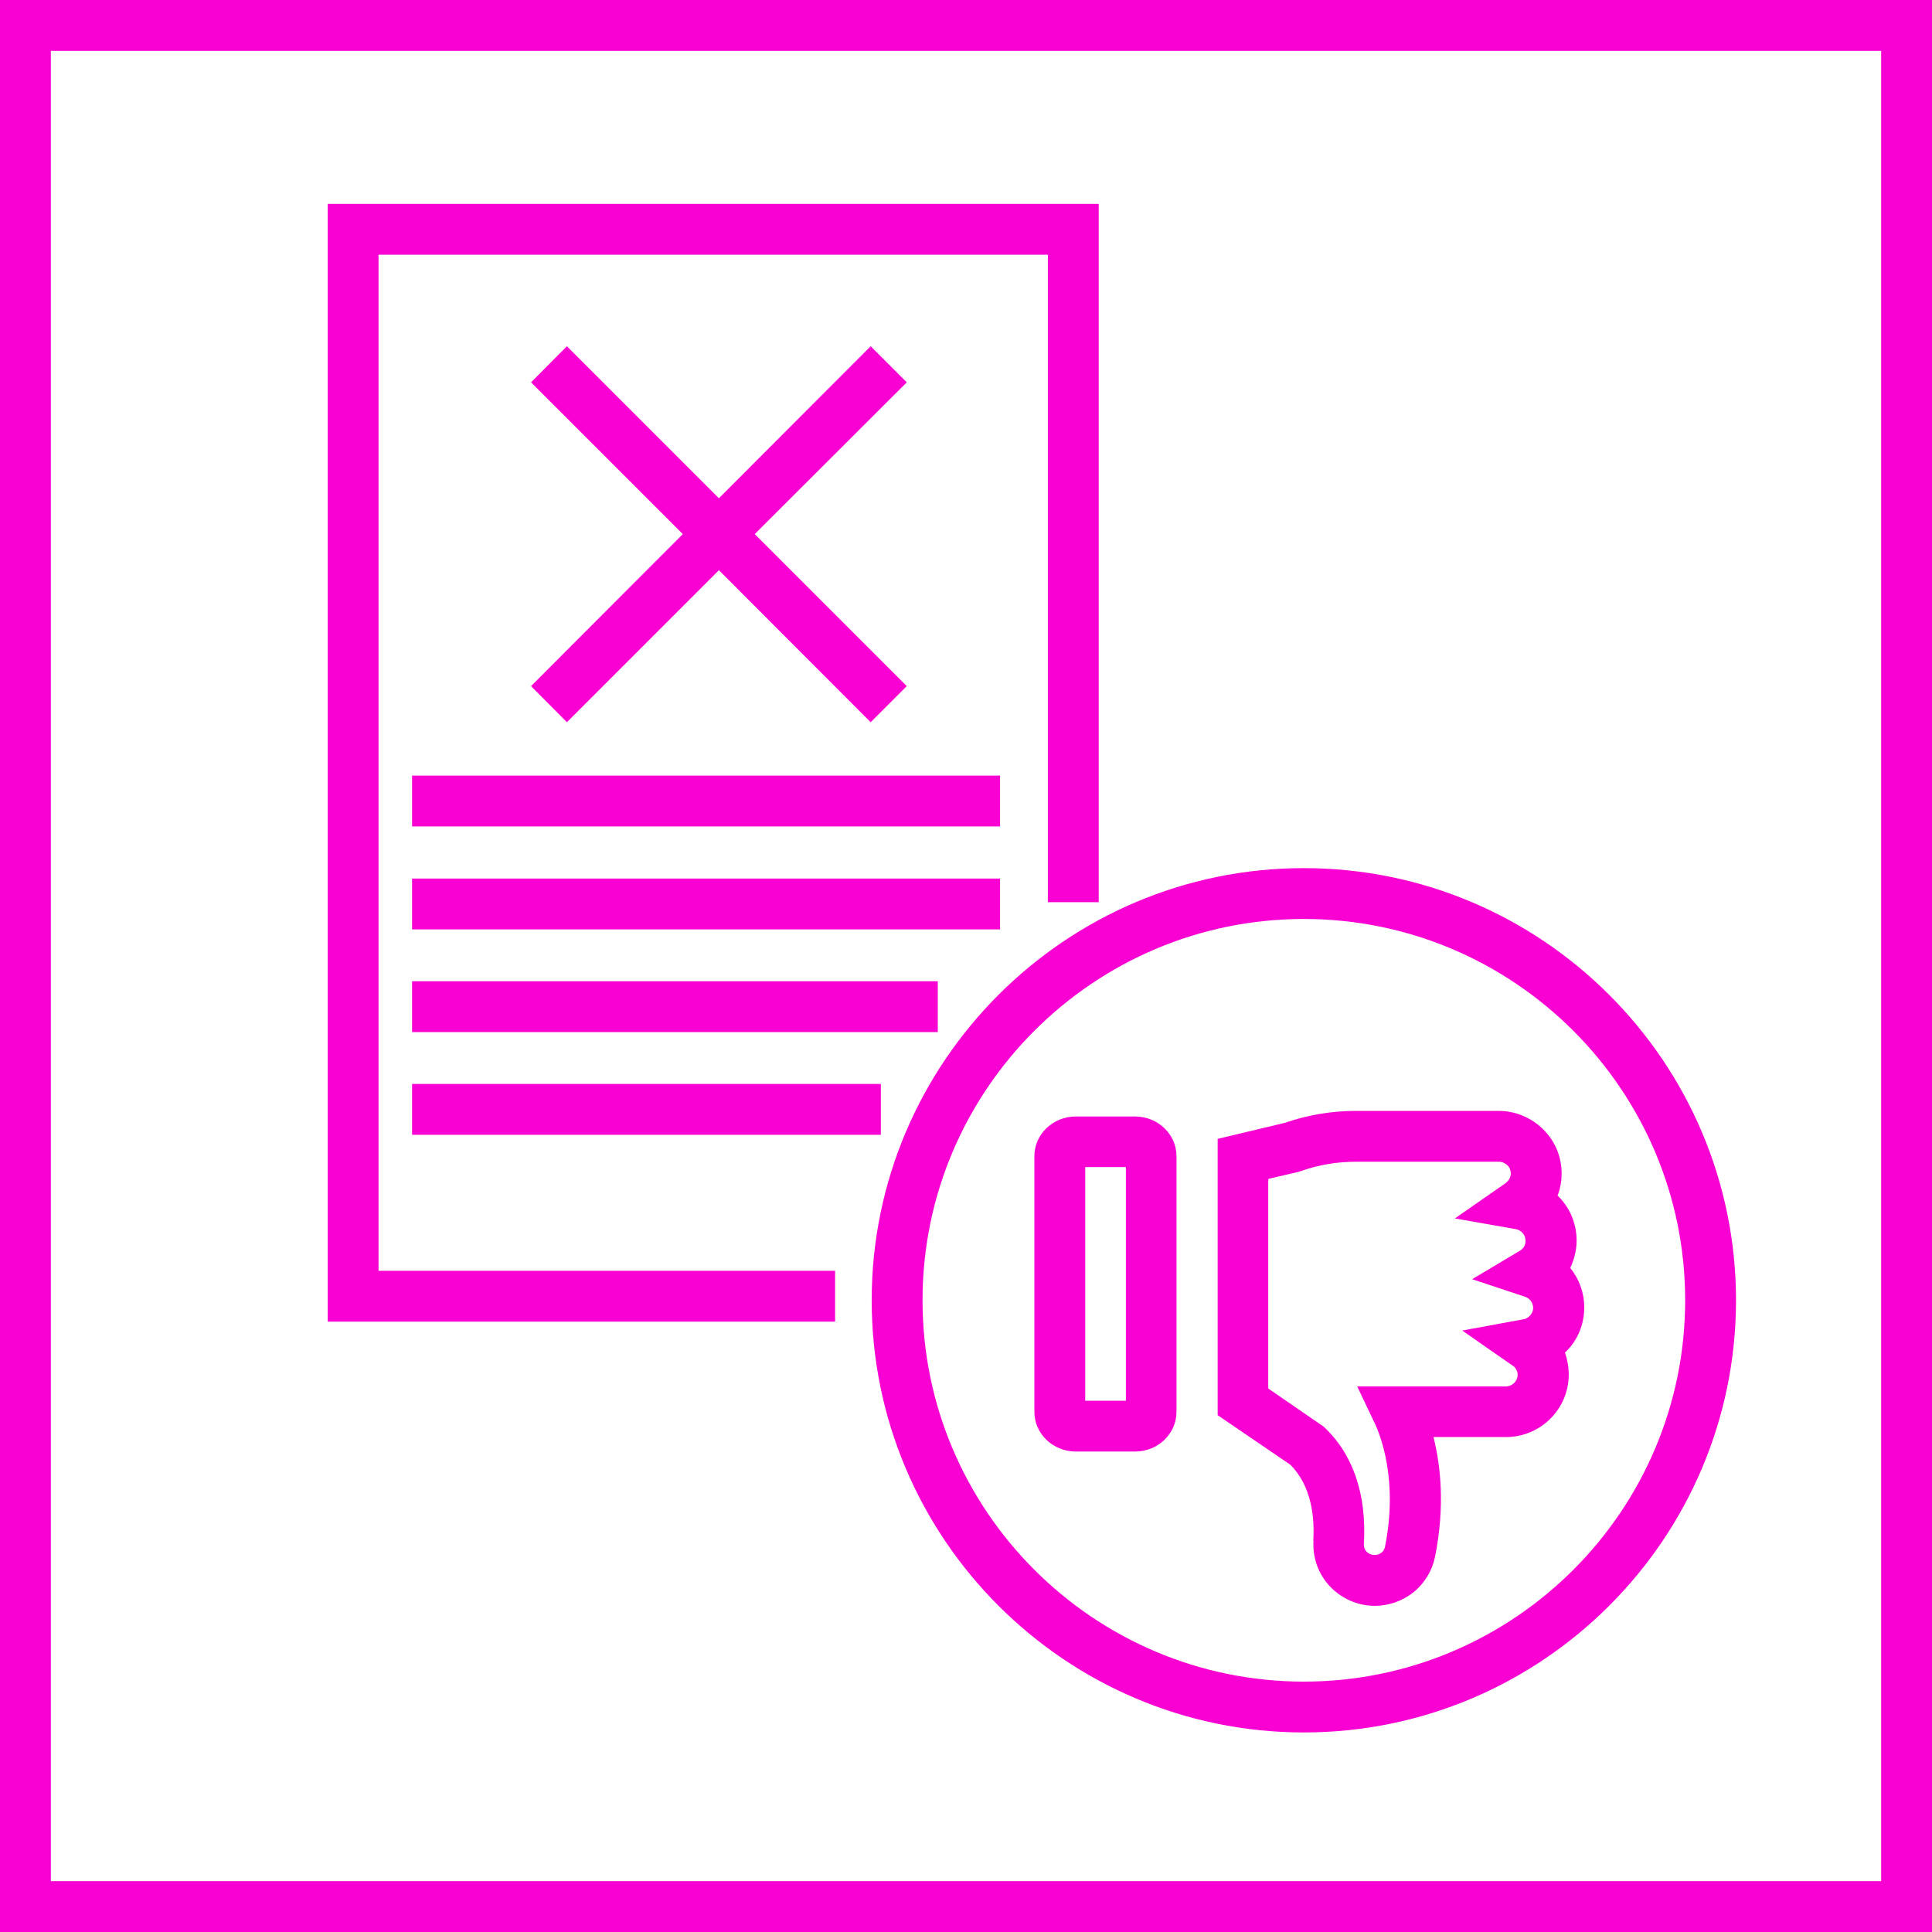 <?xml version="1.0" encoding="UTF-8"?><svg xmlns="http://www.w3.org/2000/svg" id="Layer_26849eb5f52e08" data-name="Layer 2" width="76px" height="76px" viewBox="0 0 76 76" aria-hidden="true"><defs><linearGradient class="cerosgradient" data-cerosgradient="true" id="CerosGradient_id351392ea2" gradientUnits="userSpaceOnUse" x1="50%" y1="100%" x2="50%" y2="0%"><stop offset="0%" stop-color="#d1d1d1"/><stop offset="100%" stop-color="#d1d1d1"/></linearGradient><linearGradient/></defs>
  <g id="Layer_36849eb5f52e08" data-name="Layer 3">
    <g>
      <polygon points="32.85 49.99 14.89 49.99 14.89 10.02 41.22 10.02 41.22 35.49 43.22 35.49 43.22 8.02 12.89 8.02 12.89 51.99 32.85 51.99 32.85 49.99" style="fill: #f900d3;"/>
      <rect x="16.21" y="30.51" width="23.13" height="2" style="fill: #f900d3;"/>
      <rect x="16.21" y="34.56" width="23.13" height="2" style="fill: #f900d3;"/>
      <rect x="16.21" y="38.6" width="20.68" height="2" style="fill: #f900d3;"/>
      <rect x="16.21" y="42.64" width="18.44" height="2" style="fill: #f900d3;"/>
      <path d="M34.29,51.15c0,9.37,7.63,17,17,17s17-7.63,17-17-7.63-17-17-17-17,7.63-17,17ZM51.29,36.15c8.27,0,15,6.73,15,15s-6.73,15-15,15-15-6.73-15-15,6.73-15,15-15Z" style="fill: #f900d3;"/>
      <path d="M51.67,60.61c-.04.67.19,1.31.65,1.8.46.48,1.1.76,1.76.76.55,0,1.09-.19,1.53-.54.44-.36.73-.85.84-1.39.4-1.99.22-3.59-.06-4.71h2.85c1.36,0,2.47-1.1,2.47-2.46,0-.3-.05-.58-.15-.86l.04-.04c.47-.46.72-1.08.72-1.74,0-.58-.2-1.12-.55-1.55.02-.05.04-.09.06-.14.12-.3.19-.62.19-.94,0-.69-.28-1.32-.75-1.77.11-.27.16-.57.16-.87,0-.66-.26-1.28-.73-1.74-.47-.46-1.09-.72-1.75-.72h-5.62c-.95,0-1.89.16-2.79.47l-2.64.63v10.87l2.86,1.95c.84.84.96,2.09.9,3h0ZM49.91,46.37l1.16-.27.1-.03c.7-.25,1.43-.37,2.17-.37h5.62c.13,0,.24.05.34.14.09.09.13.2.13.32,0,.21-.14.33-.2.38l-2,1.39,2.39.42c.23.04.39.23.39.46,0,.06,0,.12-.03.17h0c-.02.06-.06.11-.1.15-.03.03-.06.05-.09.07l-1.88,1.12,2.08.69c.16.05.32.21.32.44,0,.12-.05.23-.14.32-.07.07-.16.12-.26.13l-2.39.44,2.04,1.42c.09.09.14.2.14.32,0,.25-.21.46-.47.46h-5.84l.68,1.43c.23.48.94,2.25.41,4.89-.02.08-.07.17-.14.22-.16.13-.43.12-.58-.04-.08-.08-.11-.18-.11-.29.12-1.95-.42-3.55-1.58-4.63l-2.18-1.5v-8.23l.02-.02Z" style="fill: #f900d3;"/>
      <path d="M42.32,57.1h2.33c.9,0,1.63-.7,1.63-1.56v-10.06c0-.86-.73-1.56-1.63-1.56h-2.33c-.9,0-1.63.7-1.63,1.56v10.06c0,.86.73,1.56,1.63,1.56ZM42.69,45.91h1.6v9.19h-1.6v-9.19Z" style="fill: #f900d3;"/>
      <polygon points="22.3 28.41 28.28 22.43 34.25 28.41 35.67 26.99 29.69 21.01 35.67 15.04 34.25 13.62 28.28 19.6 22.3 13.62 20.89 15.04 26.86 21.01 20.89 26.99 22.3 28.41" style="fill: #f900d3;"/>
      <path d="M0,0v76h76V0H0ZM74,74H2V2h72v72Z" style="fill: #f900d3;"/>
    </g>
  </g>
</svg>